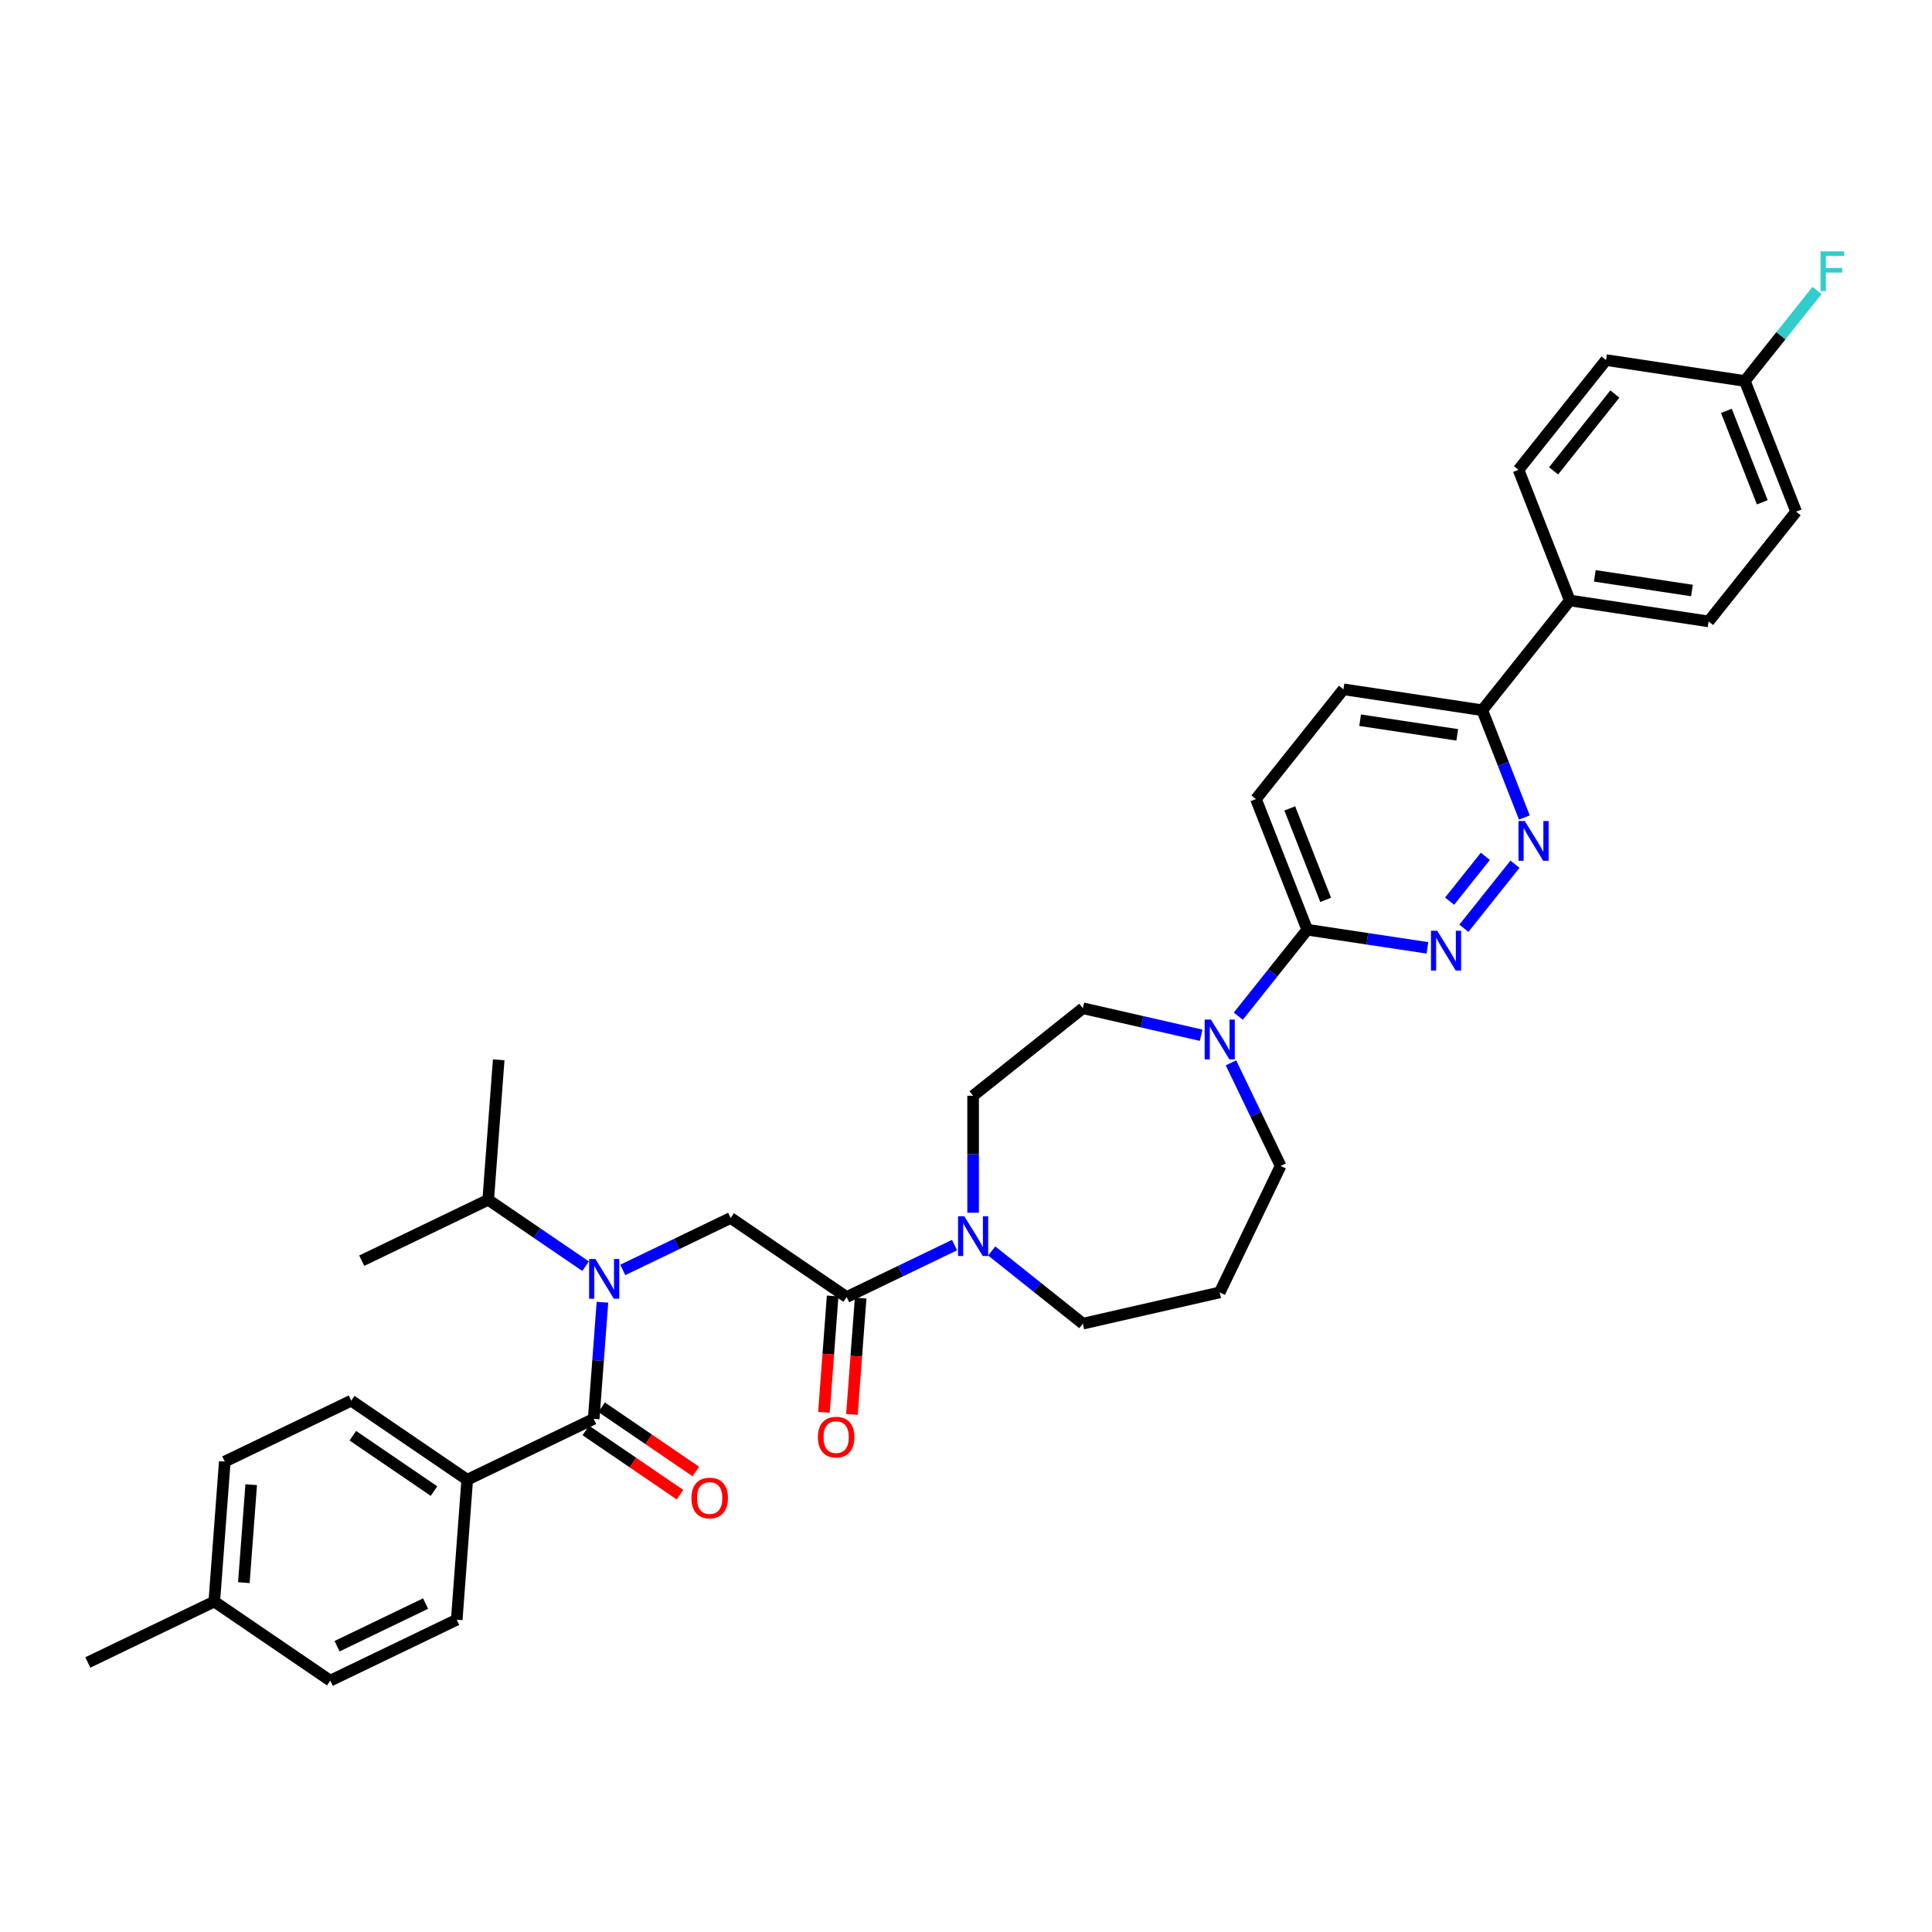 <?xml version='1.0' encoding='iso-8859-1'?>
<svg version='1.1' baseProfile='full'
              xmlns='http://www.w3.org/2000/svg'
                      xmlns:rdkit='http://www.rdkit.org/xml'
                      xmlns:xlink='http://www.w3.org/1999/xlink'
                  xml:space='preserve'
width='1000px' height='1000px' viewBox='0 0 1000 1000'>
<!-- END OF HEADER -->
<rect style='opacity:1.0;fill:#FFFFFF;stroke:none' width='1000' height='1000' x='0' y='0'> </rect>
<path class='bond-0' d='M 241.838,765.917 L 181.807,724.988' style='fill:none;fill-rule:evenodd;stroke:#000000;stroke-width:6px;stroke-linecap:butt;stroke-linejoin:miter;stroke-opacity:1' />
<path class='bond-0' d='M 224.648,771.784 L 182.626,743.134' style='fill:none;fill-rule:evenodd;stroke:#000000;stroke-width:6px;stroke-linecap:butt;stroke-linejoin:miter;stroke-opacity:1' />
<path class='bond-1' d='M 241.838,765.917 L 236.409,838.37' style='fill:none;fill-rule:evenodd;stroke:#000000;stroke-width:6px;stroke-linecap:butt;stroke-linejoin:miter;stroke-opacity:1' />
<path class='bond-2' d='M 241.838,765.917 L 307.3,734.392' style='fill:none;fill-rule:evenodd;stroke:#000000;stroke-width:6px;stroke-linecap:butt;stroke-linejoin:miter;stroke-opacity:1' />
<path class='bond-3' d='M 322.349,657.307 L 350.27,643.861' style='fill:none;fill-rule:evenodd;stroke:#0000FF;stroke-width:6px;stroke-linecap:butt;stroke-linejoin:miter;stroke-opacity:1' />
<path class='bond-3' d='M 350.27,643.861 L 378.191,630.415' style='fill:none;fill-rule:evenodd;stroke:#000000;stroke-width:6px;stroke-linecap:butt;stroke-linejoin:miter;stroke-opacity:1' />
<path class='bond-4' d='M 311.822,674.044 L 309.561,704.218' style='fill:none;fill-rule:evenodd;stroke:#0000FF;stroke-width:6px;stroke-linecap:butt;stroke-linejoin:miter;stroke-opacity:1' />
<path class='bond-4' d='M 309.561,704.218 L 307.3,734.392' style='fill:none;fill-rule:evenodd;stroke:#000000;stroke-width:6px;stroke-linecap:butt;stroke-linejoin:miter;stroke-opacity:1' />
<path class='bond-5' d='M 303.11,655.381 L 277.904,638.195' style='fill:none;fill-rule:evenodd;stroke:#0000FF;stroke-width:6px;stroke-linecap:butt;stroke-linejoin:miter;stroke-opacity:1' />
<path class='bond-5' d='M 277.904,638.195 L 252.698,621.01' style='fill:none;fill-rule:evenodd;stroke:#000000;stroke-width:6px;stroke-linecap:butt;stroke-linejoin:miter;stroke-opacity:1' />
<path class='bond-6' d='M 303.207,740.396 L 327.592,757.021' style='fill:none;fill-rule:evenodd;stroke:#000000;stroke-width:6px;stroke-linecap:butt;stroke-linejoin:miter;stroke-opacity:1' />
<path class='bond-6' d='M 327.592,757.021 L 351.977,773.646' style='fill:none;fill-rule:evenodd;stroke:#FF0000;stroke-width:6px;stroke-linecap:butt;stroke-linejoin:miter;stroke-opacity:1' />
<path class='bond-6' d='M 311.393,728.389 L 335.777,745.015' style='fill:none;fill-rule:evenodd;stroke:#000000;stroke-width:6px;stroke-linecap:butt;stroke-linejoin:miter;stroke-opacity:1' />
<path class='bond-6' d='M 335.777,745.015 L 360.162,761.64' style='fill:none;fill-rule:evenodd;stroke:#FF0000;stroke-width:6px;stroke-linecap:butt;stroke-linejoin:miter;stroke-opacity:1' />
<path class='bond-7' d='M 181.807,724.988 L 116.345,756.513' style='fill:none;fill-rule:evenodd;stroke:#000000;stroke-width:6px;stroke-linecap:butt;stroke-linejoin:miter;stroke-opacity:1' />
<path class='bond-8' d='M 236.409,838.37 L 170.947,869.895' style='fill:none;fill-rule:evenodd;stroke:#000000;stroke-width:6px;stroke-linecap:butt;stroke-linejoin:miter;stroke-opacity:1' />
<path class='bond-8' d='M 220.285,830.007 L 174.462,852.074' style='fill:none;fill-rule:evenodd;stroke:#000000;stroke-width:6px;stroke-linecap:butt;stroke-linejoin:miter;stroke-opacity:1' />
<path class='bond-9' d='M 252.698,621.01 L 187.236,652.535' style='fill:none;fill-rule:evenodd;stroke:#000000;stroke-width:6px;stroke-linecap:butt;stroke-linejoin:miter;stroke-opacity:1' />
<path class='bond-10' d='M 252.698,621.01 L 258.127,548.557' style='fill:none;fill-rule:evenodd;stroke:#000000;stroke-width:6px;stroke-linecap:butt;stroke-linejoin:miter;stroke-opacity:1' />
<path class='bond-11' d='M 430.977,670.801 L 428.72,700.917' style='fill:none;fill-rule:evenodd;stroke:#000000;stroke-width:6px;stroke-linecap:butt;stroke-linejoin:miter;stroke-opacity:1' />
<path class='bond-11' d='M 428.72,700.917 L 426.463,731.033' style='fill:none;fill-rule:evenodd;stroke:#FF0000;stroke-width:6px;stroke-linecap:butt;stroke-linejoin:miter;stroke-opacity:1' />
<path class='bond-11' d='M 445.468,671.886 L 443.211,702.003' style='fill:none;fill-rule:evenodd;stroke:#000000;stroke-width:6px;stroke-linecap:butt;stroke-linejoin:miter;stroke-opacity:1' />
<path class='bond-11' d='M 443.211,702.003 L 440.954,732.119' style='fill:none;fill-rule:evenodd;stroke:#FF0000;stroke-width:6px;stroke-linecap:butt;stroke-linejoin:miter;stroke-opacity:1' />
<path class='bond-12' d='M 438.222,671.344 L 378.191,630.415' style='fill:none;fill-rule:evenodd;stroke:#000000;stroke-width:6px;stroke-linecap:butt;stroke-linejoin:miter;stroke-opacity:1' />
<path class='bond-13' d='M 438.222,671.344 L 466.143,657.898' style='fill:none;fill-rule:evenodd;stroke:#000000;stroke-width:6px;stroke-linecap:butt;stroke-linejoin:miter;stroke-opacity:1' />
<path class='bond-13' d='M 466.143,657.898 L 494.064,644.452' style='fill:none;fill-rule:evenodd;stroke:#0000FF;stroke-width:6px;stroke-linecap:butt;stroke-linejoin:miter;stroke-opacity:1' />
<path class='bond-14' d='M 503.683,627.714 L 503.683,597.438' style='fill:none;fill-rule:evenodd;stroke:#0000FF;stroke-width:6px;stroke-linecap:butt;stroke-linejoin:miter;stroke-opacity:1' />
<path class='bond-14' d='M 503.683,597.438 L 503.683,567.162' style='fill:none;fill-rule:evenodd;stroke:#000000;stroke-width:6px;stroke-linecap:butt;stroke-linejoin:miter;stroke-opacity:1' />
<path class='bond-15' d='M 513.303,647.491 L 536.896,666.305' style='fill:none;fill-rule:evenodd;stroke:#0000FF;stroke-width:6px;stroke-linecap:butt;stroke-linejoin:miter;stroke-opacity:1' />
<path class='bond-15' d='M 536.896,666.305 L 560.489,685.12' style='fill:none;fill-rule:evenodd;stroke:#000000;stroke-width:6px;stroke-linecap:butt;stroke-linejoin:miter;stroke-opacity:1' />
<path class='bond-16' d='M 695.38,356.785 L 767.225,367.614' style='fill:none;fill-rule:evenodd;stroke:#000000;stroke-width:6px;stroke-linecap:butt;stroke-linejoin:miter;stroke-opacity:1' />
<path class='bond-16' d='M 703.991,372.778 L 754.283,380.359' style='fill:none;fill-rule:evenodd;stroke:#000000;stroke-width:6px;stroke-linecap:butt;stroke-linejoin:miter;stroke-opacity:1' />
<path class='bond-17' d='M 695.38,356.785 L 650.08,413.59' style='fill:none;fill-rule:evenodd;stroke:#000000;stroke-width:6px;stroke-linecap:butt;stroke-linejoin:miter;stroke-opacity:1' />
<path class='bond-18' d='M 767.225,367.614 L 778.122,395.379' style='fill:none;fill-rule:evenodd;stroke:#000000;stroke-width:6px;stroke-linecap:butt;stroke-linejoin:miter;stroke-opacity:1' />
<path class='bond-18' d='M 778.122,395.379 L 789.019,423.143' style='fill:none;fill-rule:evenodd;stroke:#0000FF;stroke-width:6px;stroke-linecap:butt;stroke-linejoin:miter;stroke-opacity:1' />
<path class='bond-19' d='M 767.225,367.614 L 812.526,310.809' style='fill:none;fill-rule:evenodd;stroke:#000000;stroke-width:6px;stroke-linecap:butt;stroke-linejoin:miter;stroke-opacity:1' />
<path class='bond-20' d='M 784.15,447.311 L 757.703,480.474' style='fill:none;fill-rule:evenodd;stroke:#0000FF;stroke-width:6px;stroke-linecap:butt;stroke-linejoin:miter;stroke-opacity:1' />
<path class='bond-20' d='M 768.822,443.225 L 750.309,466.44' style='fill:none;fill-rule:evenodd;stroke:#0000FF;stroke-width:6px;stroke-linecap:butt;stroke-linejoin:miter;stroke-opacity:1' />
<path class='bond-21' d='M 738.849,490.603 L 707.737,485.914' style='fill:none;fill-rule:evenodd;stroke:#0000FF;stroke-width:6px;stroke-linecap:butt;stroke-linejoin:miter;stroke-opacity:1' />
<path class='bond-21' d='M 707.737,485.914 L 676.624,481.224' style='fill:none;fill-rule:evenodd;stroke:#000000;stroke-width:6px;stroke-linecap:butt;stroke-linejoin:miter;stroke-opacity:1' />
<path class='bond-22' d='M 676.624,481.224 L 650.08,413.59' style='fill:none;fill-rule:evenodd;stroke:#000000;stroke-width:6px;stroke-linecap:butt;stroke-linejoin:miter;stroke-opacity:1' />
<path class='bond-22' d='M 686.169,465.77 L 667.588,418.426' style='fill:none;fill-rule:evenodd;stroke:#000000;stroke-width:6px;stroke-linecap:butt;stroke-linejoin:miter;stroke-opacity:1' />
<path class='bond-23' d='M 676.624,481.224 L 658.784,503.596' style='fill:none;fill-rule:evenodd;stroke:#000000;stroke-width:6px;stroke-linecap:butt;stroke-linejoin:miter;stroke-opacity:1' />
<path class='bond-23' d='M 658.784,503.596 L 640.943,525.967' style='fill:none;fill-rule:evenodd;stroke:#0000FF;stroke-width:6px;stroke-linecap:butt;stroke-linejoin:miter;stroke-opacity:1' />
<path class='bond-24' d='M 621.704,535.834 L 591.096,528.848' style='fill:none;fill-rule:evenodd;stroke:#0000FF;stroke-width:6px;stroke-linecap:butt;stroke-linejoin:miter;stroke-opacity:1' />
<path class='bond-24' d='M 591.096,528.848 L 560.489,521.862' style='fill:none;fill-rule:evenodd;stroke:#000000;stroke-width:6px;stroke-linecap:butt;stroke-linejoin:miter;stroke-opacity:1' />
<path class='bond-25' d='M 637.153,550.134 L 650,576.812' style='fill:none;fill-rule:evenodd;stroke:#0000FF;stroke-width:6px;stroke-linecap:butt;stroke-linejoin:miter;stroke-opacity:1' />
<path class='bond-25' d='M 650,576.812 L 662.848,603.491' style='fill:none;fill-rule:evenodd;stroke:#000000;stroke-width:6px;stroke-linecap:butt;stroke-linejoin:miter;stroke-opacity:1' />
<path class='bond-26' d='M 662.848,603.491 L 631.324,668.952' style='fill:none;fill-rule:evenodd;stroke:#000000;stroke-width:6px;stroke-linecap:butt;stroke-linejoin:miter;stroke-opacity:1' />
<path class='bond-27' d='M 560.489,521.862 L 503.683,567.162' style='fill:none;fill-rule:evenodd;stroke:#000000;stroke-width:6px;stroke-linecap:butt;stroke-linejoin:miter;stroke-opacity:1' />
<path class='bond-28' d='M 812.526,310.809 L 884.371,321.638' style='fill:none;fill-rule:evenodd;stroke:#000000;stroke-width:6px;stroke-linecap:butt;stroke-linejoin:miter;stroke-opacity:1' />
<path class='bond-28' d='M 825.468,298.064 L 875.76,305.644' style='fill:none;fill-rule:evenodd;stroke:#000000;stroke-width:6px;stroke-linecap:butt;stroke-linejoin:miter;stroke-opacity:1' />
<path class='bond-29' d='M 812.526,310.809 L 785.982,243.175' style='fill:none;fill-rule:evenodd;stroke:#000000;stroke-width:6px;stroke-linecap:butt;stroke-linejoin:miter;stroke-opacity:1' />
<path class='bond-30' d='M 884.371,321.638 L 929.672,264.833' style='fill:none;fill-rule:evenodd;stroke:#000000;stroke-width:6px;stroke-linecap:butt;stroke-linejoin:miter;stroke-opacity:1' />
<path class='bond-31' d='M 785.982,243.175 L 831.282,186.37' style='fill:none;fill-rule:evenodd;stroke:#000000;stroke-width:6px;stroke-linecap:butt;stroke-linejoin:miter;stroke-opacity:1' />
<path class='bond-31' d='M 804.138,243.714 L 835.848,203.95' style='fill:none;fill-rule:evenodd;stroke:#000000;stroke-width:6px;stroke-linecap:butt;stroke-linejoin:miter;stroke-opacity:1' />
<path class='bond-32' d='M 903.127,197.198 L 831.282,186.37' style='fill:none;fill-rule:evenodd;stroke:#000000;stroke-width:6px;stroke-linecap:butt;stroke-linejoin:miter;stroke-opacity:1' />
<path class='bond-33' d='M 903.127,197.198 L 921.81,173.77' style='fill:none;fill-rule:evenodd;stroke:#000000;stroke-width:6px;stroke-linecap:butt;stroke-linejoin:miter;stroke-opacity:1' />
<path class='bond-33' d='M 921.81,173.77 L 940.494,150.342' style='fill:none;fill-rule:evenodd;stroke:#33CCCC;stroke-width:6px;stroke-linecap:butt;stroke-linejoin:miter;stroke-opacity:1' />
<path class='bond-34' d='M 903.127,197.198 L 929.672,264.833' style='fill:none;fill-rule:evenodd;stroke:#000000;stroke-width:6px;stroke-linecap:butt;stroke-linejoin:miter;stroke-opacity:1' />
<path class='bond-34' d='M 893.582,212.652 L 912.163,259.996' style='fill:none;fill-rule:evenodd;stroke:#000000;stroke-width:6px;stroke-linecap:butt;stroke-linejoin:miter;stroke-opacity:1' />
<path class='bond-35' d='M 631.324,668.952 L 560.489,685.12' style='fill:none;fill-rule:evenodd;stroke:#000000;stroke-width:6px;stroke-linecap:butt;stroke-linejoin:miter;stroke-opacity:1' />
<path class='bond-36' d='M 170.947,869.895 L 110.916,828.966' style='fill:none;fill-rule:evenodd;stroke:#000000;stroke-width:6px;stroke-linecap:butt;stroke-linejoin:miter;stroke-opacity:1' />
<path class='bond-37' d='M 116.345,756.513 L 110.916,828.966' style='fill:none;fill-rule:evenodd;stroke:#000000;stroke-width:6px;stroke-linecap:butt;stroke-linejoin:miter;stroke-opacity:1' />
<path class='bond-37' d='M 130.022,768.467 L 126.221,819.184' style='fill:none;fill-rule:evenodd;stroke:#000000;stroke-width:6px;stroke-linecap:butt;stroke-linejoin:miter;stroke-opacity:1' />
<path class='bond-38' d='M 110.916,828.966 L 45.455,860.49' style='fill:none;fill-rule:evenodd;stroke:#000000;stroke-width:6px;stroke-linecap:butt;stroke-linejoin:miter;stroke-opacity:1' />
<path  class='atom-1' d='M 308.181 651.651
L 314.924 662.549
Q 315.592 663.625, 316.667 665.572
Q 317.743 667.519, 317.801 667.635
L 317.801 651.651
L 320.533 651.651
L 320.533 672.227
L 317.714 672.227
L 310.477 660.312
Q 309.634 658.917, 308.733 657.318
Q 307.861 655.72, 307.6 655.226
L 307.6 672.227
L 304.926 672.227
L 304.926 651.651
L 308.181 651.651
' fill='#0000FF'/>
<path  class='atom-3' d='M 357.886 775.379
Q 357.886 770.439, 360.327 767.678
Q 362.768 764.917, 367.331 764.917
Q 371.894 764.917, 374.335 767.678
Q 376.777 770.439, 376.777 775.379
Q 376.777 780.378, 374.306 783.226
Q 371.836 786.045, 367.331 786.045
Q 362.798 786.045, 360.327 783.226
Q 357.886 780.407, 357.886 775.379
M 367.331 783.72
Q 370.47 783.72, 372.156 781.628
Q 373.87 779.506, 373.87 775.379
Q 373.87 771.34, 372.156 769.305
Q 370.47 767.242, 367.331 767.242
Q 364.193 767.242, 362.478 769.276
Q 360.792 771.311, 360.792 775.379
Q 360.792 779.535, 362.478 781.628
Q 364.193 783.72, 367.331 783.72
' fill='#FF0000'/>
<path  class='atom-8' d='M 423.347 743.855
Q 423.347 738.914, 425.788 736.153
Q 428.23 733.392, 432.793 733.392
Q 437.355 733.392, 439.797 736.153
Q 442.238 738.914, 442.238 743.855
Q 442.238 748.854, 439.768 751.702
Q 437.297 754.521, 432.793 754.521
Q 428.259 754.521, 425.788 751.702
Q 423.347 748.883, 423.347 743.855
M 432.793 752.196
Q 435.931 752.196, 437.617 750.103
Q 439.332 747.982, 439.332 743.855
Q 439.332 739.815, 437.617 737.781
Q 435.931 735.717, 432.793 735.717
Q 429.654 735.717, 427.939 737.752
Q 426.253 739.786, 426.253 743.855
Q 426.253 748.011, 427.939 750.103
Q 429.654 752.196, 432.793 752.196
' fill='#FF0000'/>
<path  class='atom-11' d='M 499.135 629.531
L 505.878 640.429
Q 506.546 641.505, 507.621 643.452
Q 508.697 645.399, 508.755 645.515
L 508.755 629.531
L 511.487 629.531
L 511.487 650.107
L 508.668 650.107
L 501.431 638.192
Q 500.588 636.797, 499.687 635.198
Q 498.815 633.6, 498.554 633.106
L 498.554 650.107
L 495.88 650.107
L 495.88 629.531
L 499.135 629.531
' fill='#0000FF'/>
<path  class='atom-14' d='M 789.221 424.96
L 795.964 435.858
Q 796.632 436.934, 797.708 438.881
Q 798.783 440.828, 798.841 440.944
L 798.841 424.96
L 801.573 424.96
L 801.573 445.536
L 798.754 445.536
L 791.517 433.621
Q 790.675 432.226, 789.774 430.627
Q 788.902 429.029, 788.64 428.535
L 788.64 445.536
L 785.966 445.536
L 785.966 424.96
L 789.221 424.96
' fill='#0000FF'/>
<path  class='atom-15' d='M 743.921 481.765
L 750.663 492.664
Q 751.332 493.739, 752.407 495.686
Q 753.482 497.633, 753.541 497.749
L 753.541 481.765
L 756.272 481.765
L 756.272 502.341
L 753.453 502.341
L 746.217 490.426
Q 745.374 489.031, 744.473 487.432
Q 743.601 485.834, 743.34 485.34
L 743.34 502.341
L 740.666 502.341
L 740.666 481.765
L 743.921 481.765
' fill='#0000FF'/>
<path  class='atom-18' d='M 626.775 527.741
L 633.518 538.64
Q 634.186 539.715, 635.262 541.662
Q 636.337 543.61, 636.395 543.726
L 636.395 527.741
L 639.127 527.741
L 639.127 548.318
L 636.308 548.318
L 629.071 536.402
Q 628.228 535.007, 627.327 533.409
Q 626.456 531.81, 626.194 531.316
L 626.194 548.318
L 623.52 548.318
L 623.52 527.741
L 626.775 527.741
' fill='#0000FF'/>
<path  class='atom-27' d='M 942.31 130.105
L 954.545 130.105
L 954.545 132.459
L 945.071 132.459
L 945.071 138.708
L 953.499 138.708
L 953.499 141.091
L 945.071 141.091
L 945.071 150.681
L 942.31 150.681
L 942.31 130.105
' fill='#33CCCC'/>
</svg>
